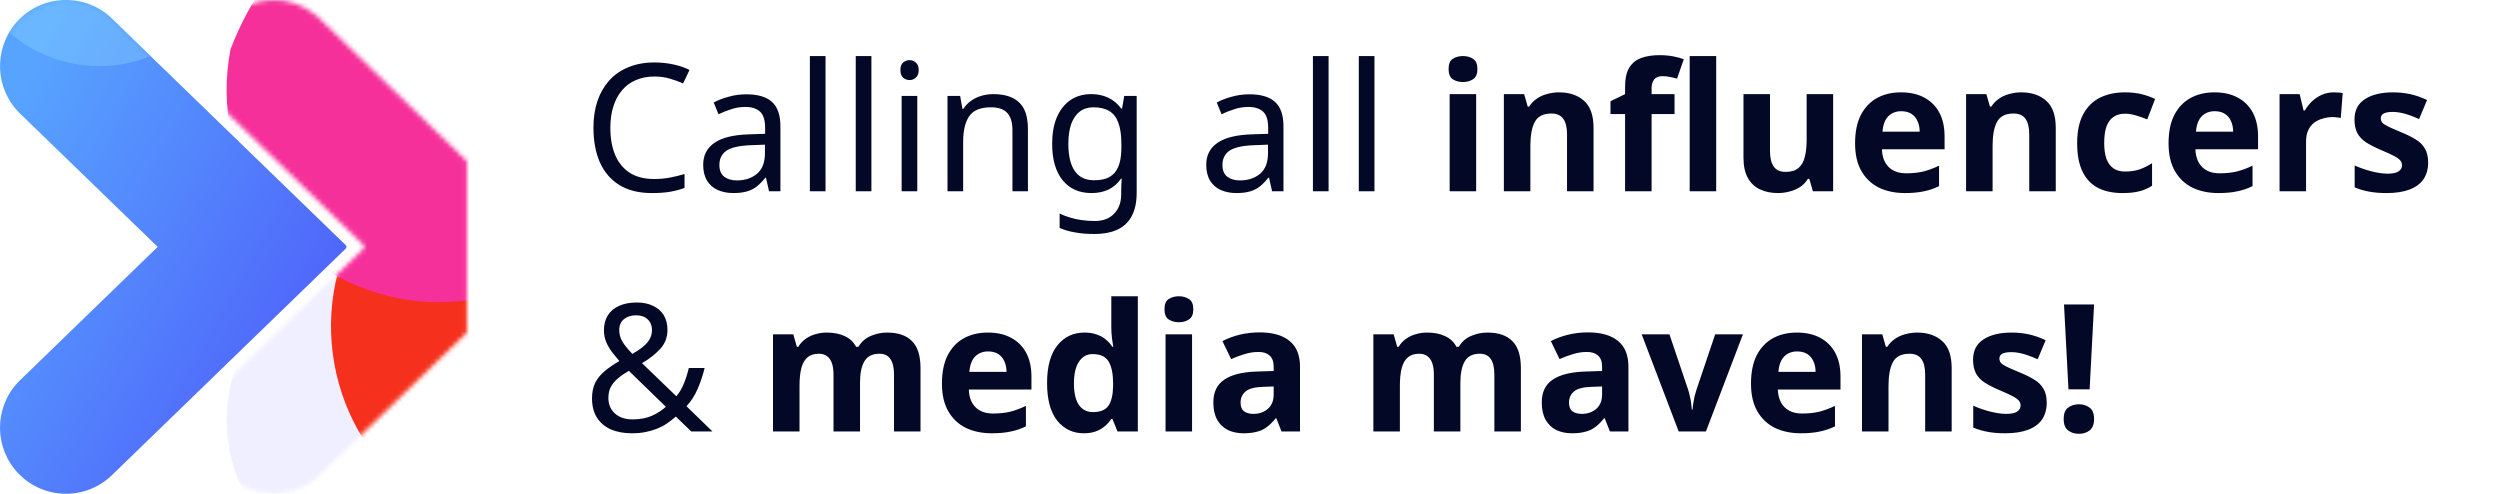 <svg width="562" height="111" viewBox="0 0 562 111" fill="none" xmlns="http://www.w3.org/2000/svg">
<mask id="mask0_25_589" style="mask-type:alpha" maskUnits="userSpaceOnUse" x="46" y="0" width="59" height="111">
<path d="M71.859 4.18L98.344 29.84L104.965 36.255L104.965 55.499L104.965 74.745L98.344 81.16L71.859 106.82C65.969 112.526 56.576 112.371 50.878 106.472C45.37 100.77 45.331 91.789 50.655 86.042L51.225 85.459L81.746 55.891C81.967 55.677 81.967 55.321 81.746 55.107L51.225 25.541C45.532 20.024 45.197 11.05 50.328 5.129L50.878 4.528C56.386 -1.174 65.347 -1.51 71.259 3.629L71.859 4.18Z" fill="#EAC6D3"/>
</mask>
<g mask="url(#mask0_25_589)">
<g filter="url(#filter0_f_25_589)">
<ellipse cx="90.224" cy="94.471" rx="39.274" ry="37.151" fill="#F0EFFF"/>
</g>
<g filter="url(#filter1_f_25_589)">
<circle cx="122.178" cy="73.352" r="47.766" transform="rotate(37.561 122.178 73.352)" fill="#F5301C"/>
</g>
<g filter="url(#filter2_f_25_589)">
<path d="M145.61 29.255C140.591 55.154 115.527 72.08 89.628 67.061C63.73 62.042 46.803 36.978 51.822 11.079C60.503 -11.676 81.905 -31.745 107.804 -26.727C133.703 -21.707 150.629 3.356 145.61 29.255Z" fill="#F6309A"/>
</g>
</g>
<path d="M25.155 4.18L77.719 55.108C77.941 55.322 77.941 55.678 77.719 55.892L25.155 106.82C19.266 112.526 9.872 112.371 4.174 106.472C-1.334 100.77 -1.373 91.789 3.951 86.042L4.521 85.459L35.447 55.499L4.521 25.541C-1.172 20.024 -1.507 11.05 3.624 5.129L4.174 4.528C9.682 -1.174 18.643 -1.51 24.555 3.629L25.155 4.18Z" fill="url(#paint0_linear_25_589)"/>
<mask id="mask1_25_589" style="mask-type:alpha" maskUnits="userSpaceOnUse" x="0" y="0" width="79" height="111">
<path d="M25.155 4.18L78.124 55.5L25.155 106.82C19.266 112.526 9.872 112.371 4.174 106.472C-1.334 100.77 -1.373 91.789 3.951 86.042L4.521 85.459L35.447 55.499L4.521 25.541C-1.172 20.024 -1.507 11.05 3.624 5.129L4.174 4.528C9.682 -1.174 18.643 -1.51 24.555 3.629L25.155 4.18Z" fill="url(#paint1_linear_25_589)"/>
</mask>
<g mask="url(#mask1_25_589)">
<g opacity="0.35" filter="url(#filter3_f_25_589)">
<circle cx="22.291" cy="-15.923" r="30.783" fill="#8CD6FF"/>
</g>
</g>
<path d="M147.085 17.2C145.565 17.2 144.191 17.467 142.965 18C141.738 18.507 140.698 19.267 139.845 20.28C138.991 21.267 138.338 22.48 137.885 23.92C137.431 25.333 137.205 26.933 137.205 28.72C137.205 31.067 137.565 33.107 138.285 34.84C139.031 36.573 140.125 37.907 141.565 38.84C143.031 39.773 144.858 40.24 147.045 40.24C148.298 40.24 149.485 40.133 150.605 39.92C151.725 39.707 152.818 39.44 153.885 39.12V42.24C152.818 42.64 151.711 42.933 150.565 43.12C149.445 43.307 148.098 43.4 146.525 43.4C143.618 43.4 141.191 42.8 139.245 41.6C137.298 40.4 135.831 38.693 134.845 36.48C133.885 34.267 133.405 31.667 133.405 28.68C133.405 26.52 133.698 24.547 134.285 22.76C134.898 20.973 135.778 19.427 136.925 18.12C138.098 16.813 139.538 15.813 141.245 15.12C142.951 14.4 144.911 14.04 147.125 14.04C148.591 14.04 150.005 14.187 151.365 14.48C152.725 14.773 153.938 15.187 155.005 15.72L153.565 18.76C152.685 18.36 151.698 18 150.605 17.68C149.538 17.36 148.365 17.2 147.085 17.2ZM167.758 21.2C170.371 21.2 172.305 21.773 173.558 22.92C174.811 24.067 175.438 25.893 175.438 28.4V43H172.878L172.198 39.96H172.038C171.425 40.733 170.785 41.387 170.118 41.92C169.478 42.427 168.731 42.8 167.878 43.04C167.051 43.28 166.038 43.4 164.838 43.4C163.558 43.4 162.398 43.173 161.358 42.72C160.345 42.267 159.545 41.573 158.958 40.64C158.371 39.68 158.078 38.48 158.078 37.04C158.078 34.907 158.918 33.267 160.598 32.12C162.278 30.947 164.865 30.307 168.358 30.2L171.998 30.08V28.8C171.998 27.013 171.611 25.773 170.838 25.08C170.065 24.387 168.971 24.04 167.558 24.04C166.438 24.04 165.371 24.213 164.358 24.56C163.345 24.88 162.398 25.253 161.518 25.68L160.438 23.04C161.371 22.533 162.478 22.107 163.758 21.76C165.038 21.387 166.371 21.2 167.758 21.2ZM168.798 32.64C166.131 32.747 164.278 33.173 163.238 33.92C162.225 34.667 161.718 35.72 161.718 37.08C161.718 38.28 162.078 39.16 162.798 39.72C163.545 40.28 164.491 40.56 165.638 40.56C167.451 40.56 168.958 40.067 170.158 39.08C171.358 38.067 171.958 36.52 171.958 34.44V32.52L168.798 32.64ZM185.58 43H182.06V12.6H185.58V43ZM195.892 43H192.372V12.6H195.892V43ZM206.205 21.56V43H202.685V21.56H206.205ZM204.485 13.52C205.018 13.52 205.485 13.707 205.885 14.08C206.312 14.427 206.525 14.987 206.525 15.76C206.525 16.507 206.312 17.067 205.885 17.44C205.485 17.813 205.018 18 204.485 18C203.898 18 203.405 17.813 203.005 17.44C202.605 17.067 202.405 16.507 202.405 15.76C202.405 14.987 202.605 14.427 203.005 14.08C203.405 13.707 203.898 13.52 204.485 13.52ZM223.317 21.16C225.877 21.16 227.811 21.787 229.117 23.04C230.424 24.267 231.077 26.267 231.077 29.04V43H227.597V29.28C227.597 27.547 227.211 26.253 226.437 25.4C225.664 24.547 224.451 24.12 222.797 24.12C220.424 24.12 218.784 24.787 217.877 26.12C216.971 27.453 216.517 29.373 216.517 31.88V43H212.997V21.56H215.837L216.357 24.48H216.557C217.037 23.733 217.624 23.12 218.317 22.64C219.037 22.133 219.824 21.76 220.677 21.52C221.531 21.28 222.411 21.16 223.317 21.16ZM245.324 21.16C246.737 21.16 248.004 21.427 249.124 21.96C250.271 22.493 251.244 23.307 252.044 24.4H252.244L252.724 21.56H255.524V43.36C255.524 45.387 255.177 47.08 254.484 48.44C253.791 49.827 252.737 50.867 251.324 51.56C249.911 52.253 248.111 52.6 245.924 52.6C244.377 52.6 242.951 52.48 241.644 52.24C240.364 52.027 239.217 51.693 238.204 51.24V48C238.897 48.347 239.657 48.64 240.484 48.88C241.311 49.147 242.204 49.347 243.164 49.48C244.124 49.613 245.111 49.68 246.124 49.68C247.964 49.68 249.404 49.133 250.444 48.04C251.511 46.973 252.044 45.507 252.044 43.64V42.8C252.044 42.48 252.057 42.027 252.084 41.44C252.111 40.827 252.137 40.4 252.164 40.16H252.004C251.257 41.253 250.324 42.067 249.204 42.6C248.111 43.133 246.831 43.4 245.364 43.4C242.591 43.4 240.417 42.427 238.844 40.48C237.297 38.533 236.524 35.813 236.524 32.32C236.524 30.027 236.871 28.053 237.564 26.4C238.284 24.72 239.297 23.427 240.604 22.52C241.911 21.613 243.484 21.16 245.324 21.16ZM245.804 24.12C244.604 24.12 243.577 24.44 242.724 25.08C241.897 25.72 241.257 26.653 240.804 27.88C240.377 29.107 240.164 30.6 240.164 32.36C240.164 35 240.644 37.027 241.604 38.44C242.591 39.827 244.017 40.52 245.884 40.52C246.977 40.52 247.911 40.387 248.684 40.12C249.457 39.827 250.097 39.387 250.604 38.8C251.111 38.187 251.484 37.413 251.724 36.48C251.964 35.547 252.084 34.44 252.084 33.16V32.32C252.084 30.373 251.857 28.8 251.404 27.6C250.977 26.4 250.297 25.52 249.364 24.96C248.431 24.4 247.244 24.12 245.804 24.12ZM280.844 21.2C283.457 21.2 285.391 21.773 286.644 22.92C287.897 24.067 288.524 25.893 288.524 28.4V43H285.964L285.284 39.96H285.124C284.511 40.733 283.871 41.387 283.204 41.92C282.564 42.427 281.817 42.8 280.964 43.04C280.137 43.28 279.124 43.4 277.924 43.4C276.644 43.4 275.484 43.173 274.444 42.72C273.431 42.267 272.631 41.573 272.044 40.64C271.457 39.68 271.164 38.48 271.164 37.04C271.164 34.907 272.004 33.267 273.684 32.12C275.364 30.947 277.951 30.307 281.444 30.2L285.084 30.08V28.8C285.084 27.013 284.697 25.773 283.924 25.08C283.151 24.387 282.057 24.04 280.644 24.04C279.524 24.04 278.457 24.213 277.444 24.56C276.431 24.88 275.484 25.253 274.604 25.68L273.524 23.04C274.457 22.533 275.564 22.107 276.844 21.76C278.124 21.387 279.457 21.2 280.844 21.2ZM281.884 32.64C279.217 32.747 277.364 33.173 276.324 33.92C275.311 34.667 274.804 35.72 274.804 37.08C274.804 38.28 275.164 39.16 275.884 39.72C276.631 40.28 277.577 40.56 278.724 40.56C280.537 40.56 282.044 40.067 283.244 39.08C284.444 38.067 285.044 36.52 285.044 34.44V32.52L281.884 32.64ZM298.666 43H295.146V12.6H298.666V43ZM308.978 43H305.458V12.6H308.978V43ZM331.842 21.16V43H325.882V21.16H331.842ZM328.882 12.6C329.762 12.6 330.522 12.813 331.162 13.24C331.802 13.64 332.122 14.4 332.122 15.52C332.122 16.613 331.802 17.373 331.162 17.8C330.522 18.227 329.762 18.44 328.882 18.44C327.975 18.44 327.202 18.227 326.562 17.8C325.948 17.373 325.642 16.613 325.642 15.52C325.642 14.4 325.948 13.64 326.562 13.24C327.202 12.813 327.975 12.6 328.882 12.6ZM350.469 20.76C352.816 20.76 354.696 21.4 356.109 22.68C357.522 23.933 358.229 25.96 358.229 28.76V43H352.269V30.24C352.269 28.667 351.989 27.493 351.429 26.72C350.869 25.92 349.976 25.52 348.749 25.52C346.936 25.52 345.696 26.147 345.029 27.4C344.362 28.627 344.029 30.4 344.029 32.72V43H338.069V21.16H342.629L343.429 23.96H343.749C344.229 23.213 344.816 22.613 345.509 22.16C346.202 21.68 346.976 21.333 347.829 21.12C348.682 20.88 349.562 20.76 350.469 20.76ZM376.438 25.64H371.278V43H365.318V25.64H362.038V22.76L365.318 21.16V19.56C365.318 17.693 365.625 16.253 366.238 15.24C366.878 14.2 367.771 13.467 368.918 13.04C370.091 12.613 371.465 12.4 373.038 12.4C374.211 12.4 375.265 12.493 376.198 12.68C377.158 12.867 377.931 13.08 378.518 13.32L376.998 17.68C376.545 17.547 376.051 17.427 375.518 17.32C374.985 17.187 374.371 17.12 373.678 17.12C372.851 17.12 372.238 17.373 371.838 17.88C371.465 18.387 371.278 19.027 371.278 19.8V21.16H376.438V25.64ZM385.798 43H379.838V12.6H385.798V43ZM412.093 21.16V43H407.533L406.733 40.2H406.413C405.96 40.947 405.373 41.56 404.653 42.04C403.96 42.493 403.187 42.827 402.333 43.04C401.48 43.28 400.6 43.4 399.693 43.4C398.147 43.4 396.787 43.12 395.613 42.56C394.44 42 393.533 41.133 392.893 39.96C392.253 38.787 391.933 37.267 391.933 35.4V21.16H397.893V33.92C397.893 35.467 398.173 36.64 398.733 37.44C399.293 38.24 400.187 38.64 401.413 38.64C402.64 38.64 403.587 38.36 404.253 37.8C404.947 37.24 405.427 36.427 405.693 35.36C405.987 34.293 406.133 32.987 406.133 31.44V21.16H412.093ZM427.342 20.76C429.369 20.76 431.102 21.147 432.542 21.92C434.009 22.693 435.142 23.813 435.942 25.28C436.742 26.747 437.142 28.547 437.142 30.68V33.56H423.062C423.116 35.24 423.609 36.56 424.542 37.52C425.502 38.48 426.822 38.96 428.502 38.96C429.916 38.96 431.196 38.827 432.342 38.56C433.489 38.267 434.676 37.827 435.902 37.24V41.84C434.836 42.373 433.702 42.76 432.502 43C431.329 43.267 429.902 43.4 428.222 43.4C426.036 43.4 424.102 43 422.422 42.2C420.742 41.373 419.422 40.133 418.462 38.48C417.502 36.827 417.022 34.747 417.022 32.24C417.022 29.68 417.449 27.56 418.302 25.88C419.182 24.173 420.396 22.893 421.942 22.04C423.489 21.187 425.289 20.76 427.342 20.76ZM427.382 25C426.236 25 425.276 25.373 424.502 26.12C423.756 26.867 423.316 28.027 423.182 29.6H431.542C431.542 28.72 431.382 27.933 431.062 27.24C430.769 26.547 430.316 26 429.702 25.6C429.089 25.2 428.316 25 427.382 25ZM454.375 20.76C456.722 20.76 458.602 21.4 460.015 22.68C461.429 23.933 462.135 25.96 462.135 28.76V43H456.175V30.24C456.175 28.667 455.895 27.493 455.335 26.72C454.775 25.92 453.882 25.52 452.655 25.52C450.842 25.52 449.602 26.147 448.935 27.4C448.269 28.627 447.935 30.4 447.935 32.72V43H441.975V21.16H446.535L447.335 23.96H447.655C448.135 23.213 448.722 22.613 449.415 22.16C450.109 21.68 450.882 21.333 451.735 21.12C452.589 20.88 453.469 20.76 454.375 20.76ZM477.144 43.4C474.984 43.4 473.144 43.013 471.624 42.24C470.104 41.44 468.944 40.213 468.144 38.56C467.344 36.907 466.944 34.787 466.944 32.2C466.944 29.533 467.398 27.36 468.304 25.68C469.211 24 470.464 22.76 472.064 21.96C473.691 21.16 475.558 20.76 477.664 20.76C479.158 20.76 480.451 20.907 481.544 21.2C482.664 21.493 483.638 21.84 484.464 22.24L482.704 26.84C481.771 26.467 480.891 26.16 480.064 25.92C479.264 25.68 478.464 25.56 477.664 25.56C476.624 25.56 475.758 25.813 475.064 26.32C474.371 26.8 473.851 27.533 473.504 28.52C473.184 29.48 473.024 30.693 473.024 32.16C473.024 33.6 473.198 34.8 473.544 35.76C473.918 36.693 474.451 37.4 475.144 37.88C475.838 38.333 476.678 38.56 477.664 38.56C478.918 38.56 480.024 38.4 480.984 38.08C481.944 37.733 482.878 37.267 483.784 36.68V41.76C482.878 42.347 481.918 42.76 480.904 43C479.918 43.267 478.664 43.4 477.144 43.4ZM497.811 20.76C499.838 20.76 501.571 21.147 503.011 21.92C504.478 22.693 505.611 23.813 506.411 25.28C507.211 26.747 507.611 28.547 507.611 30.68V33.56H493.531C493.585 35.24 494.078 36.56 495.011 37.52C495.971 38.48 497.291 38.96 498.971 38.96C500.385 38.96 501.665 38.827 502.811 38.56C503.958 38.267 505.145 37.827 506.371 37.24V41.84C505.305 42.373 504.171 42.76 502.971 43C501.798 43.267 500.371 43.4 498.691 43.4C496.505 43.4 494.571 43 492.891 42.2C491.211 41.373 489.891 40.133 488.931 38.48C487.971 36.827 487.491 34.747 487.491 32.24C487.491 29.68 487.918 27.56 488.771 25.88C489.651 24.173 490.865 22.893 492.411 22.04C493.958 21.187 495.758 20.76 497.811 20.76ZM497.851 25C496.705 25 495.745 25.373 494.971 26.12C494.225 26.867 493.785 28.027 493.651 29.6H502.011C502.011 28.72 501.851 27.933 501.531 27.24C501.238 26.547 500.785 26 500.171 25.6C499.558 25.2 498.785 25 497.851 25ZM524.644 20.76C524.937 20.76 525.284 20.773 525.684 20.8C526.084 20.827 526.404 20.867 526.644 20.92L526.204 26.52C526.017 26.467 525.737 26.427 525.364 26.4C525.017 26.347 524.711 26.32 524.444 26.32C523.671 26.32 522.924 26.427 522.204 26.64C521.484 26.827 520.831 27.133 520.244 27.56C519.684 27.987 519.231 28.56 518.884 29.28C518.564 29.973 518.404 30.84 518.404 31.88V43H512.444V21.16H516.964L517.844 24.84H518.124C518.551 24.093 519.084 23.413 519.724 22.8C520.364 22.187 521.097 21.693 521.924 21.32C522.777 20.947 523.684 20.76 524.644 20.76ZM545.848 36.52C545.848 37.987 545.501 39.24 544.808 40.28C544.115 41.293 543.075 42.067 541.688 42.6C540.301 43.133 538.581 43.4 536.528 43.4C535.008 43.4 533.701 43.293 532.608 43.08C531.515 42.893 530.421 42.573 529.328 42.12V37.2C530.501 37.733 531.768 38.173 533.128 38.52C534.488 38.867 535.688 39.04 536.728 39.04C537.901 39.04 538.728 38.867 539.208 38.52C539.715 38.173 539.968 37.72 539.968 37.16C539.968 36.787 539.861 36.453 539.648 36.16C539.461 35.867 539.035 35.533 538.368 35.16C537.701 34.787 536.661 34.307 535.248 33.72C533.888 33.133 532.768 32.56 531.888 32C531.008 31.413 530.355 30.72 529.928 29.92C529.501 29.093 529.288 28.067 529.288 26.84C529.288 24.813 530.075 23.293 531.648 22.28C533.221 21.267 535.315 20.76 537.928 20.76C539.288 20.76 540.581 20.893 541.808 21.16C543.035 21.427 544.301 21.867 545.608 22.48L543.808 26.76C543.088 26.44 542.395 26.16 541.728 25.92C541.061 25.68 540.408 25.493 539.768 25.36C539.155 25.227 538.515 25.16 537.848 25.16C536.968 25.16 536.301 25.28 535.848 25.52C535.421 25.76 535.208 26.12 535.208 26.6C535.208 26.947 535.315 27.267 535.528 27.56C535.768 27.827 536.208 28.12 536.848 28.44C537.515 28.76 538.488 29.187 539.768 29.72C541.021 30.227 542.101 30.76 543.008 31.32C543.915 31.853 544.608 32.533 545.088 33.36C545.595 34.16 545.848 35.213 545.848 36.52ZM143.125 68C144.565 68 145.791 68.253 146.805 68.76C147.845 69.24 148.645 69.933 149.205 70.84C149.765 71.747 150.045 72.853 150.045 74.16C150.045 75.84 149.498 77.267 148.405 78.44C147.338 79.613 145.978 80.68 144.325 81.64L152.045 89.08C152.738 88.253 153.298 87.307 153.725 86.24C154.178 85.147 154.551 83.973 154.845 82.72H158.405C157.978 84.427 157.445 86.013 156.805 87.48C156.165 88.947 155.338 90.227 154.325 91.32L160.165 97H155.405L151.925 93.64C151.285 94.2 150.618 94.72 149.925 95.2C149.258 95.653 148.525 96.04 147.725 96.36C146.925 96.68 146.058 96.933 145.125 97.12C144.218 97.307 143.205 97.4 142.085 97.4C140.245 97.4 138.645 97.107 137.285 96.52C135.951 95.907 134.911 95.013 134.165 93.84C133.445 92.667 133.085 91.24 133.085 89.56C133.085 88.2 133.325 87.027 133.805 86.04C134.311 85.053 135.031 84.173 135.965 83.4C136.898 82.627 137.991 81.88 139.245 81.16C138.685 80.52 138.138 79.853 137.605 79.16C137.071 78.467 136.631 77.72 136.285 76.92C135.938 76.093 135.765 75.2 135.765 74.24C135.765 72.933 136.058 71.813 136.645 70.88C137.231 69.947 138.071 69.24 139.165 68.76C140.285 68.253 141.605 68 143.125 68ZM141.365 83.36C140.405 83.92 139.578 84.493 138.885 85.08C138.218 85.64 137.698 86.267 137.325 86.96C136.951 87.653 136.765 88.48 136.765 89.44C136.765 90.907 137.258 92.08 138.245 92.96C139.231 93.84 140.551 94.28 142.205 94.28C143.911 94.28 145.378 94 146.605 93.44C147.831 92.88 148.858 92.213 149.685 91.44L141.365 83.36ZM143.005 70.88C141.885 70.88 140.965 71.173 140.245 71.76C139.551 72.347 139.205 73.16 139.205 74.2C139.205 75.16 139.458 76.053 139.965 76.88C140.471 77.68 141.205 78.573 142.165 79.56C143.738 78.653 144.858 77.8 145.525 77C146.218 76.173 146.565 75.227 146.565 74.16C146.565 73.2 146.245 72.413 145.605 71.8C144.965 71.187 144.098 70.88 143.005 70.88ZM199.412 74.76C201.892 74.76 203.759 75.4 205.012 76.68C206.292 77.933 206.932 79.96 206.932 82.76V97H200.972V84.24C200.972 82.667 200.705 81.493 200.172 80.72C199.639 79.92 198.812 79.52 197.692 79.52C196.119 79.52 194.999 80.08 194.332 81.2C193.665 82.32 193.332 83.933 193.332 86.04V97H187.372V84.24C187.372 83.2 187.252 82.333 187.012 81.64C186.772 80.947 186.412 80.427 185.932 80.08C185.452 79.707 184.839 79.52 184.092 79.52C182.999 79.52 182.132 79.8 181.492 80.36C180.852 80.92 180.399 81.733 180.132 82.8C179.865 83.867 179.732 85.173 179.732 86.72V97H173.772V75.16H178.332L179.132 77.96H179.452C179.905 77.213 180.465 76.613 181.132 76.16C181.799 75.68 182.532 75.333 183.332 75.12C184.159 74.88 184.985 74.76 185.812 74.76C187.412 74.76 188.772 75.027 189.892 75.56C191.012 76.067 191.865 76.867 192.452 77.96H192.972C193.639 76.84 194.559 76.027 195.732 75.52C196.932 75.013 198.159 74.76 199.412 74.76ZM222.069 74.76C224.096 74.76 225.829 75.147 227.269 75.92C228.736 76.693 229.869 77.813 230.669 79.28C231.469 80.747 231.869 82.547 231.869 84.68V87.56H217.789C217.842 89.24 218.336 90.56 219.269 91.52C220.229 92.48 221.549 92.96 223.229 92.96C224.642 92.96 225.922 92.827 227.069 92.56C228.216 92.267 229.402 91.827 230.629 91.24V95.84C229.562 96.373 228.429 96.76 227.229 97C226.056 97.267 224.629 97.4 222.949 97.4C220.762 97.4 218.829 97 217.149 96.2C215.469 95.373 214.149 94.133 213.189 92.48C212.229 90.827 211.749 88.747 211.749 86.24C211.749 83.68 212.176 81.56 213.029 79.88C213.909 78.173 215.122 76.893 216.669 76.04C218.216 75.187 220.016 74.76 222.069 74.76ZM222.109 79C220.962 79 220.002 79.373 219.229 80.12C218.482 80.867 218.042 82.027 217.909 83.6H226.269C226.269 82.72 226.109 81.933 225.789 81.24C225.496 80.547 225.042 80 224.429 79.6C223.816 79.2 223.042 79 222.109 79ZM243.622 97.4C241.195 97.4 239.208 96.453 237.662 94.56C236.142 92.64 235.382 89.827 235.382 86.12C235.382 82.387 236.155 79.56 237.702 77.64C239.248 75.72 241.275 74.76 243.782 74.76C244.822 74.76 245.742 74.907 246.542 75.2C247.342 75.467 248.022 75.84 248.582 76.32C249.168 76.8 249.662 77.347 250.062 77.96H250.262C250.182 77.533 250.088 76.92 249.982 76.12C249.875 75.293 249.822 74.453 249.822 73.6V66.6H255.782V97H251.222L250.062 94.16H249.822C249.448 94.747 248.968 95.293 248.382 95.8C247.822 96.28 247.155 96.667 246.382 96.96C245.608 97.253 244.688 97.4 243.622 97.4ZM245.702 92.64C247.355 92.64 248.515 92.16 249.182 91.2C249.848 90.213 250.195 88.747 250.222 86.8V86.16C250.222 84.027 249.888 82.4 249.222 81.28C248.582 80.16 247.382 79.6 245.622 79.6C244.315 79.6 243.288 80.173 242.542 81.32C241.795 82.44 241.422 84.067 241.422 86.2C241.422 88.333 241.795 89.947 242.542 91.04C243.288 92.107 244.342 92.64 245.702 92.64ZM267.974 75.16V97H262.014V75.16H267.974ZM265.014 66.6C265.894 66.6 266.654 66.813 267.294 67.24C267.934 67.64 268.254 68.4 268.254 69.52C268.254 70.613 267.934 71.373 267.294 71.8C266.654 72.227 265.894 72.44 265.014 72.44C264.108 72.44 263.334 72.227 262.694 71.8C262.081 71.373 261.774 70.613 261.774 69.52C261.774 68.4 262.081 67.64 262.694 67.24C263.334 66.813 264.108 66.6 265.014 66.6ZM283.162 74.72C286.095 74.72 288.335 75.36 289.882 76.64C291.455 77.893 292.242 79.827 292.242 82.44V97H288.082L286.922 94.04H286.762C286.148 94.813 285.508 95.453 284.842 95.96C284.202 96.467 283.455 96.827 282.602 97.04C281.775 97.28 280.748 97.4 279.522 97.4C278.242 97.4 277.082 97.16 276.042 96.68C275.028 96.173 274.228 95.413 273.642 94.4C273.055 93.36 272.762 92.053 272.762 90.48C272.762 88.16 273.575 86.453 275.202 85.36C276.828 84.24 279.268 83.627 282.522 83.52L286.322 83.4V82.44C286.322 81.293 286.015 80.453 285.402 79.92C284.815 79.387 283.988 79.12 282.922 79.12C281.855 79.12 280.815 79.28 279.802 79.6C278.788 79.893 277.775 80.267 276.762 80.72L274.802 76.68C275.975 76.067 277.268 75.587 278.682 75.24C280.122 74.893 281.615 74.72 283.162 74.72ZM284.002 86.96C282.082 87.013 280.748 87.36 280.002 88C279.255 88.64 278.882 89.48 278.882 90.52C278.882 91.427 279.148 92.08 279.682 92.48C280.215 92.853 280.908 93.04 281.762 93.04C283.042 93.04 284.122 92.667 285.002 91.92C285.882 91.147 286.322 90.067 286.322 88.68V86.88L284.002 86.96ZM334.373 74.76C336.853 74.76 338.72 75.4 339.973 76.68C341.253 77.933 341.893 79.96 341.893 82.76V97H335.933V84.24C335.933 82.667 335.666 81.493 335.133 80.72C334.6 79.92 333.773 79.52 332.653 79.52C331.08 79.52 329.96 80.08 329.293 81.2C328.626 82.32 328.293 83.933 328.293 86.04V97H322.333V84.24C322.333 83.2 322.213 82.333 321.973 81.64C321.733 80.947 321.373 80.427 320.893 80.08C320.413 79.707 319.8 79.52 319.053 79.52C317.96 79.52 317.093 79.8 316.453 80.36C315.813 80.92 315.36 81.733 315.093 82.8C314.826 83.867 314.693 85.173 314.693 86.72V97H308.733V75.16H313.293L314.093 77.96H314.413C314.866 77.213 315.426 76.613 316.093 76.16C316.76 75.68 317.493 75.333 318.293 75.12C319.12 74.88 319.946 74.76 320.773 74.76C322.373 74.76 323.733 75.027 324.853 75.56C325.973 76.067 326.826 76.867 327.413 77.96H327.933C328.6 76.84 329.52 76.027 330.693 75.52C331.893 75.013 333.12 74.76 334.373 74.76ZM356.99 74.72C359.923 74.72 362.163 75.36 363.71 76.64C365.283 77.893 366.07 79.827 366.07 82.44V97H361.91L360.75 94.04H360.59C359.977 94.813 359.337 95.453 358.67 95.96C358.03 96.467 357.283 96.827 356.43 97.04C355.603 97.28 354.577 97.4 353.35 97.4C352.07 97.4 350.91 97.16 349.87 96.68C348.857 96.173 348.057 95.413 347.47 94.4C346.883 93.36 346.59 92.053 346.59 90.48C346.59 88.16 347.403 86.453 349.03 85.36C350.657 84.24 353.097 83.627 356.35 83.52L360.15 83.4V82.44C360.15 81.293 359.843 80.453 359.23 79.92C358.643 79.387 357.817 79.12 356.75 79.12C355.683 79.12 354.643 79.28 353.63 79.6C352.617 79.893 351.603 80.267 350.59 80.72L348.63 76.68C349.803 76.067 351.097 75.587 352.51 75.24C353.95 74.893 355.443 74.72 356.99 74.72ZM357.83 86.96C355.91 87.013 354.577 87.36 353.83 88C353.083 88.64 352.71 89.48 352.71 90.52C352.71 91.427 352.977 92.08 353.51 92.48C354.043 92.853 354.737 93.04 355.59 93.04C356.87 93.04 357.95 92.667 358.83 91.92C359.71 91.147 360.15 90.067 360.15 88.68V86.88L357.83 86.96ZM377.371 97L369.051 75.16H375.291L379.491 87.6C379.651 88.08 379.784 88.587 379.891 89.12C380.024 89.653 380.117 90.173 380.171 90.68C380.251 91.187 380.304 91.653 380.331 92.08H380.491C380.517 91.627 380.571 91.147 380.651 90.64C380.731 90.133 380.824 89.627 380.931 89.12C381.064 88.587 381.211 88.08 381.371 87.6L385.571 75.16H391.811L383.491 97H377.371ZM403.944 74.76C405.971 74.76 407.704 75.147 409.144 75.92C410.611 76.693 411.744 77.813 412.544 79.28C413.344 80.747 413.744 82.547 413.744 84.68V87.56H399.664C399.717 89.24 400.211 90.56 401.144 91.52C402.104 92.48 403.424 92.96 405.104 92.96C406.517 92.96 407.797 92.827 408.944 92.56C410.091 92.267 411.277 91.827 412.504 91.24V95.84C411.437 96.373 410.304 96.76 409.104 97C407.931 97.267 406.504 97.4 404.824 97.4C402.637 97.4 400.704 97 399.024 96.2C397.344 95.373 396.024 94.133 395.064 92.48C394.104 90.827 393.624 88.747 393.624 86.24C393.624 83.68 394.051 81.56 394.904 79.88C395.784 78.173 396.997 76.893 398.544 76.04C400.091 75.187 401.891 74.76 403.944 74.76ZM403.984 79C402.837 79 401.877 79.373 401.104 80.12C400.357 80.867 399.917 82.027 399.784 83.6H408.144C408.144 82.72 407.984 81.933 407.664 81.24C407.371 80.547 406.917 80 406.304 79.6C405.691 79.2 404.917 79 403.984 79ZM430.977 74.76C433.323 74.76 435.203 75.4 436.617 76.68C438.03 77.933 438.737 79.96 438.737 82.76V97H432.777V84.24C432.777 82.667 432.497 81.493 431.937 80.72C431.377 79.92 430.483 79.52 429.257 79.52C427.443 79.52 426.203 80.147 425.537 81.4C424.87 82.627 424.537 84.4 424.537 86.72V97H418.577V75.16H423.137L423.937 77.96H424.257C424.737 77.213 425.323 76.613 426.017 76.16C426.71 75.68 427.483 75.333 428.337 75.12C429.19 74.88 430.07 74.76 430.977 74.76ZM460.106 90.52C460.106 91.987 459.759 93.24 459.066 94.28C458.373 95.293 457.333 96.067 455.946 96.6C454.559 97.133 452.839 97.4 450.786 97.4C449.266 97.4 447.959 97.293 446.866 97.08C445.773 96.893 444.679 96.573 443.586 96.12V91.2C444.759 91.733 446.026 92.173 447.386 92.52C448.746 92.867 449.946 93.04 450.986 93.04C452.159 93.04 452.986 92.867 453.466 92.52C453.973 92.173 454.226 91.72 454.226 91.16C454.226 90.787 454.119 90.453 453.906 90.16C453.719 89.867 453.293 89.533 452.626 89.16C451.959 88.787 450.919 88.307 449.506 87.72C448.146 87.133 447.026 86.56 446.146 86C445.266 85.413 444.613 84.72 444.186 83.92C443.759 83.093 443.546 82.067 443.546 80.84C443.546 78.813 444.333 77.293 445.906 76.28C447.479 75.267 449.573 74.76 452.186 74.76C453.546 74.76 454.839 74.893 456.066 75.16C457.293 75.427 458.559 75.867 459.866 76.48L458.066 80.76C457.346 80.44 456.653 80.16 455.986 79.92C455.319 79.68 454.666 79.493 454.026 79.36C453.413 79.227 452.773 79.16 452.106 79.16C451.226 79.16 450.559 79.28 450.106 79.52C449.679 79.76 449.466 80.12 449.466 80.6C449.466 80.947 449.573 81.267 449.786 81.56C450.026 81.827 450.466 82.12 451.106 82.44C451.773 82.76 452.746 83.187 454.026 83.72C455.279 84.227 456.359 84.76 457.266 85.32C458.173 85.853 458.866 86.533 459.346 87.36C459.853 88.16 460.106 89.213 460.106 90.52ZM469.749 87.52H464.989L463.989 68.44H470.749L469.749 87.52ZM463.909 94.2C463.909 92.973 464.242 92.12 464.909 91.64C465.575 91.133 466.389 90.88 467.349 90.88C468.282 90.88 469.082 91.133 469.749 91.64C470.415 92.12 470.749 92.973 470.749 94.2C470.749 95.373 470.415 96.227 469.749 96.76C469.082 97.267 468.282 97.52 467.349 97.52C466.389 97.52 465.575 97.267 464.909 96.76C464.242 96.227 463.909 95.373 463.909 94.2Z" fill="#020826"/>
<defs>
<filter id="filter0_f_25_589" x="40.028" y="46.398" width="100.392" height="96.146" filterUnits="userSpaceOnUse" color-interpolation-filters="sRGB">
<feFlood flood-opacity="0" result="BackgroundImageFix"/>
<feBlend mode="normal" in="SourceGraphic" in2="BackgroundImageFix" result="shape"/>
<feGaussianBlur stdDeviation="5.461" result="effect1_foregroundBlur_25_589"/>
</filter>
<filter id="filter1_f_25_589" x="55.843" y="7.016" width="132.671" height="132.67" filterUnits="userSpaceOnUse" color-interpolation-filters="sRGB">
<feFlood flood-opacity="0" result="BackgroundImageFix"/>
<feBlend mode="normal" in="SourceGraphic" in2="BackgroundImageFix" result="shape"/>
<feGaussianBlur stdDeviation="9.283" result="effect1_foregroundBlur_25_589"/>
</filter>
<filter id="filter2_f_25_589" x="40.019" y="-38.425" width="117.393" height="117.289" filterUnits="userSpaceOnUse" color-interpolation-filters="sRGB">
<feFlood flood-opacity="0" result="BackgroundImageFix"/>
<feBlend mode="normal" in="SourceGraphic" in2="BackgroundImageFix" result="shape"/>
<feGaussianBlur stdDeviation="5.461" result="effect1_foregroundBlur_25_589"/>
</filter>
<filter id="filter3_f_25_589" x="-23.781" y="-61.996" width="92.146" height="92.146" filterUnits="userSpaceOnUse" color-interpolation-filters="sRGB">
<feFlood flood-opacity="0" result="BackgroundImageFix"/>
<feBlend mode="normal" in="SourceGraphic" in2="BackgroundImageFix" result="shape"/>
<feGaussianBlur stdDeviation="7.645" result="effect1_foregroundBlur_25_589"/>
</filter>
<linearGradient id="paint0_linear_25_589" x1="97.655" y1="74.303" x2="3.184" y2="21.229" gradientUnits="userSpaceOnUse">
<stop offset="0.012" stop-color="#4D54F9"/>
<stop offset="1" stop-color="#57A4FF"/>
</linearGradient>
<linearGradient id="paint1_linear_25_589" x1="97.655" y1="74.303" x2="3.184" y2="21.229" gradientUnits="userSpaceOnUse">
<stop offset="0.012" stop-color="#545BFF"/>
<stop offset="1" stop-color="#57A4FF"/>
</linearGradient>
</defs>
</svg>
